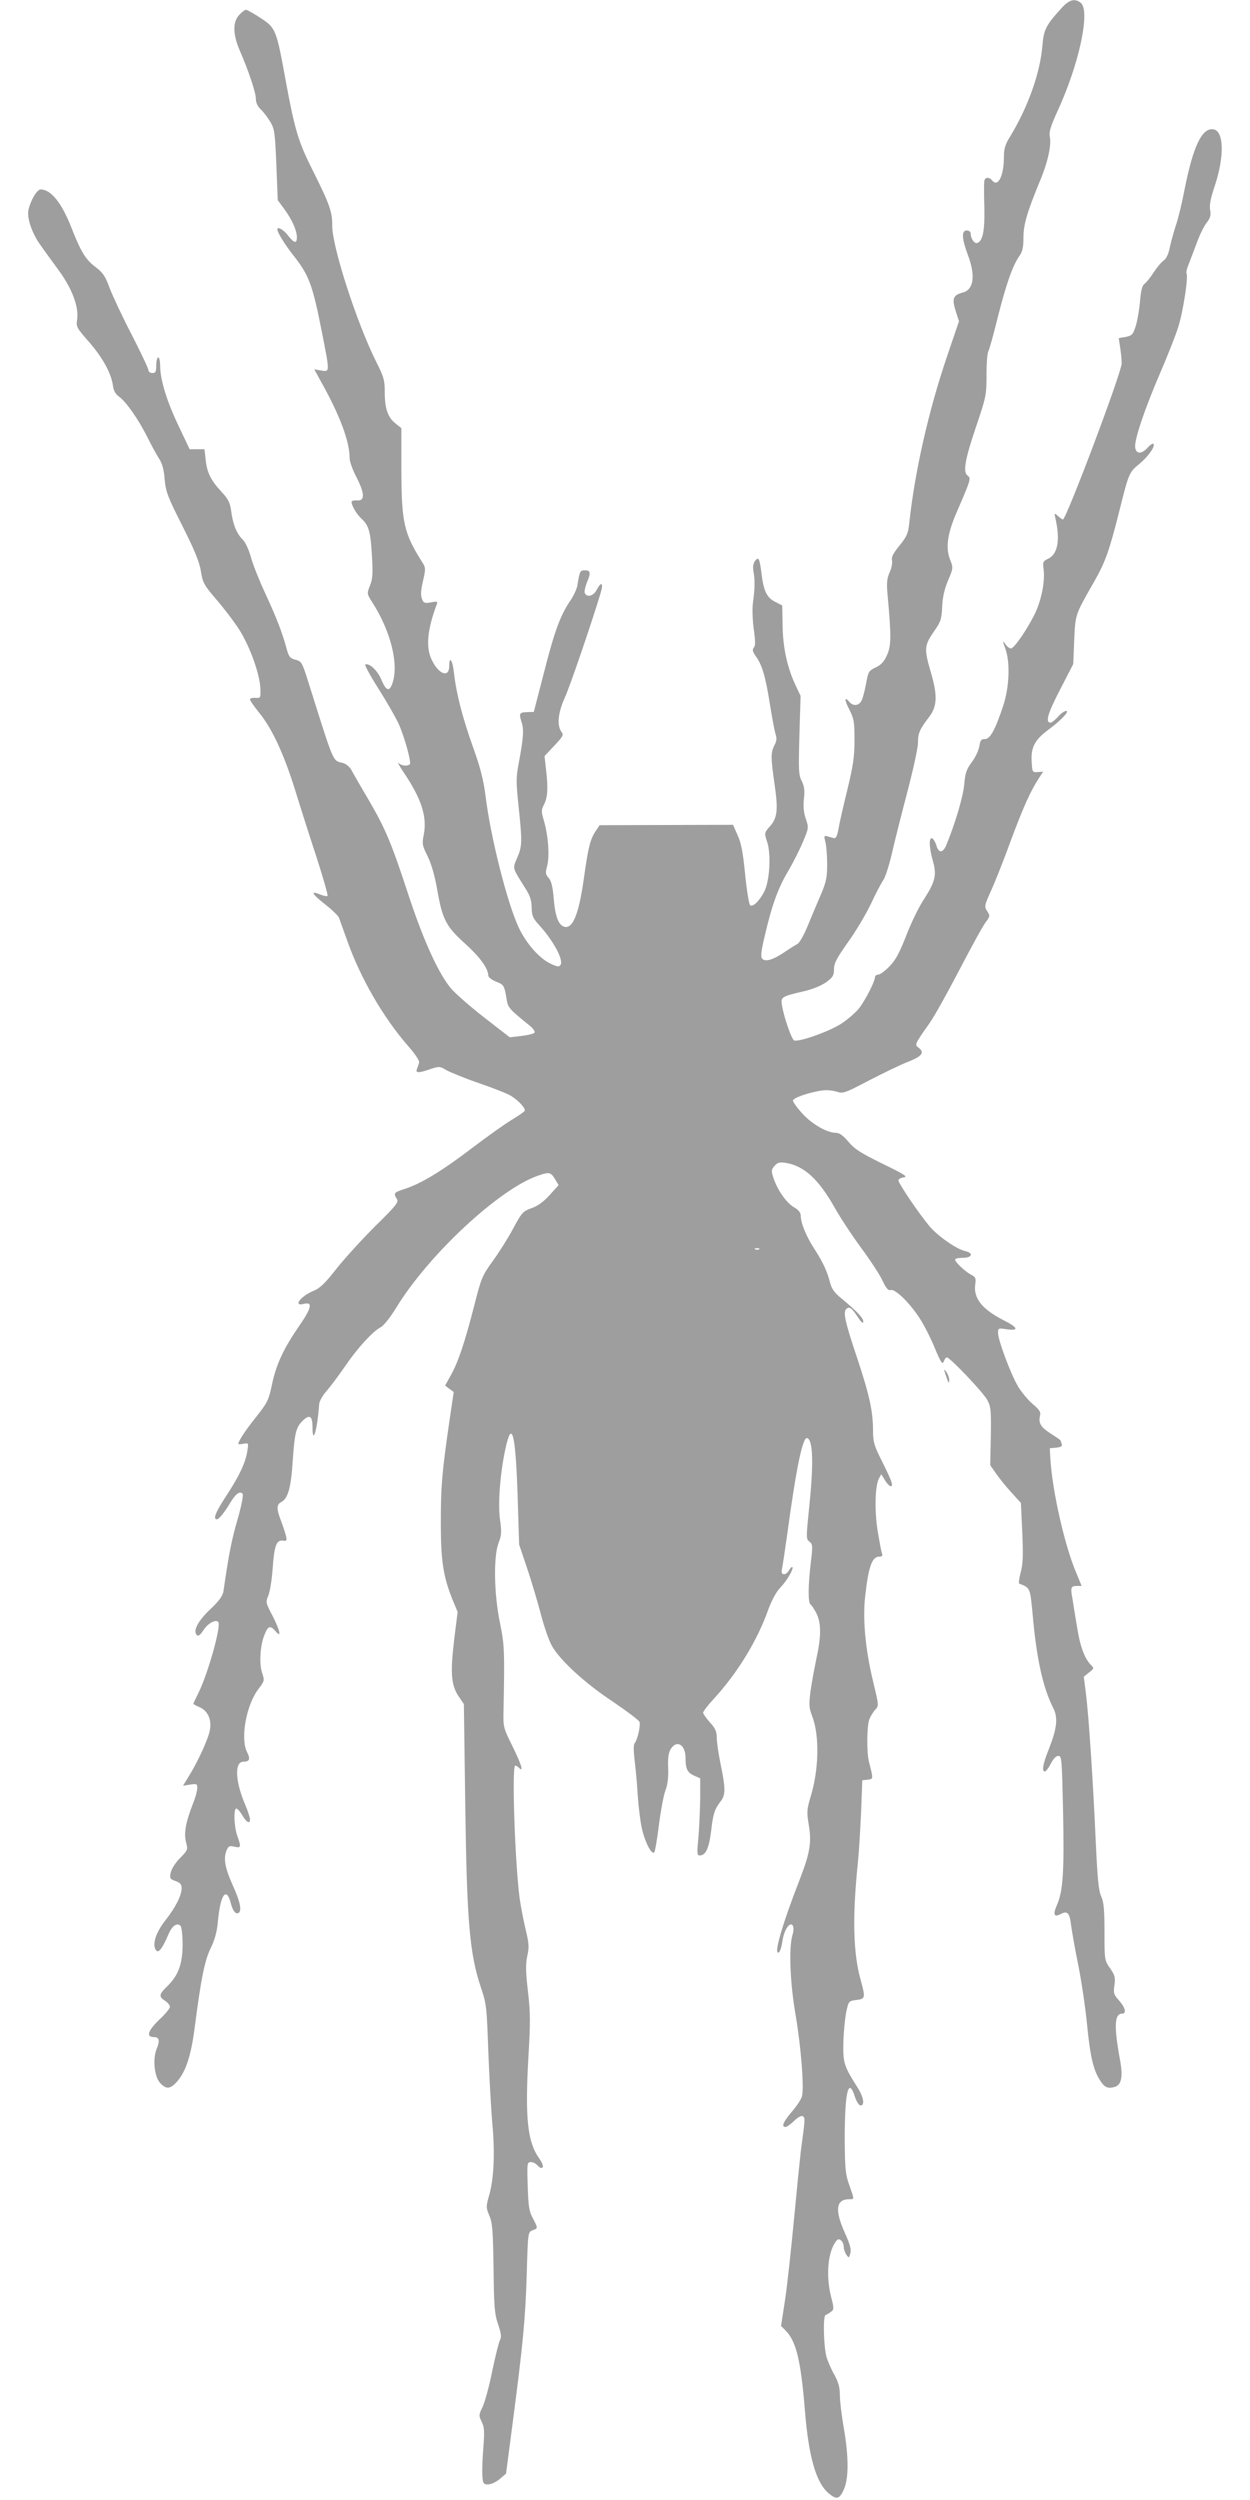 <?xml version="1.0" standalone="no"?>
<!DOCTYPE svg PUBLIC "-//W3C//DTD SVG 20010904//EN"
 "http://www.w3.org/TR/2001/REC-SVG-20010904/DTD/svg10.dtd">
<svg version="1.0" xmlns="http://www.w3.org/2000/svg"
 width="640pt" height="1280pt" viewBox="0 0 640 1280"
 preserveAspectRatio="xMidYMid meet">
<g transform="translate(0,1280) scale(0.1,-0.1)"
fill="#9e9e9e" stroke="none">
<path d="M5439 12763 c-84 -92 -95 -113 -102 -198 -12 -141 -75 -317 -167
-467 -23 -37 -30 -60 -30 -101 0 -97 -30 -158 -60 -121 -18 21 -40 17 -41 -8
-1 -13 -1 -74 1 -136 2 -114 -8 -165 -36 -176 -14 -6 -34 22 -34 48 0 9 -9 16
-20 16 -28 0 -26 -41 5 -124 41 -108 31 -179 -26 -194 -49 -12 -56 -32 -36
-94 l17 -53 -61 -179 c-95 -280 -166 -593 -194 -858 -5 -49 -13 -66 -50 -112
-32 -39 -42 -59 -38 -75 3 -12 -2 -40 -12 -61 -14 -32 -16 -54 -11 -112 20
-218 19 -263 -2 -311 -15 -34 -30 -51 -58 -64 -36 -17 -39 -22 -50 -85 -7 -36
-17 -76 -24 -87 -13 -25 -42 -27 -60 -6 -27 32 -28 13 -2 -37 24 -47 27 -62
27 -158 0 -86 -7 -131 -37 -255 -20 -82 -41 -172 -45 -200 -7 -36 -13 -49 -24
-46 -7 2 -23 6 -33 9 -17 5 -18 2 -10 -29 5 -19 9 -70 9 -114 0 -68 -5 -91
-32 -155 -18 -41 -48 -113 -67 -159 -19 -47 -43 -89 -53 -94 -10 -5 -40 -24
-68 -43 -60 -40 -97 -50 -113 -32 -8 10 -5 40 14 118 36 156 69 246 119 329
24 41 58 108 75 148 31 73 31 76 16 120 -11 31 -14 63 -10 102 5 44 2 65 -11
92 -16 30 -17 54 -12 235 l6 201 -25 53 c-42 88 -66 194 -67 308 l-2 102 -35
18 c-43 21 -60 54 -71 145 -10 80 -15 89 -34 64 -9 -13 -11 -31 -7 -55 8 -42
7 -85 -3 -159 -4 -30 -2 -87 4 -133 9 -62 9 -85 1 -95 -9 -11 -7 -21 9 -44 33
-45 50 -103 72 -241 11 -69 24 -139 29 -156 8 -23 7 -38 -5 -60 -19 -37 -19
-63 1 -201 19 -130 14 -172 -25 -215 -28 -32 -28 -33 -14 -76 22 -62 14 -203
-14 -257 -26 -50 -60 -82 -73 -69 -5 5 -17 77 -25 158 -11 112 -20 161 -39
201 l-23 52 -342 -1 -341 -1 -20 -30 c-28 -42 -38 -80 -61 -245 -26 -185 -58
-261 -103 -244 -28 11 -44 56 -51 144 -5 62 -13 91 -26 105 -16 18 -17 26 -8
60 14 48 6 159 -16 232 -14 48 -14 56 0 83 19 37 22 83 11 177 l-8 72 50 53
c46 49 49 55 36 72 -23 32 -17 97 17 172 27 59 138 384 184 537 16 53 4 63
-20 17 -16 -32 -51 -41 -61 -16 -3 7 2 30 10 51 22 52 20 65 -9 65 -25 0 -27
-3 -39 -78 -3 -18 -19 -52 -35 -76 -51 -74 -81 -154 -135 -366 l-53 -205 -34
-1 c-40 -1 -43 -7 -28 -53 12 -36 9 -80 -15 -208 -14 -73 -14 -98 -1 -220 19
-182 19 -205 -7 -265 -24 -57 -27 -46 41 -155 25 -39 33 -63 33 -100 1 -41 6
-54 38 -89 73 -80 126 -178 110 -204 -7 -11 -15 -11 -49 5 -58 26 -127 104
-166 188 -59 127 -144 465 -169 672 -11 84 -26 144 -66 255 -53 150 -84 269
-96 378 -7 63 -24 86 -24 32 0 -64 -56 -42 -91 35 -30 64 -20 155 28 283 5 12
0 14 -30 8 -34 -6 -38 -4 -47 19 -7 18 -5 45 6 91 14 63 14 67 -5 97 -93 147
-105 201 -106 469 l0 216 -29 23 c-40 31 -56 77 -56 159 0 63 -4 79 -44 158
-100 200 -226 591 -225 697 1 69 -13 109 -100 283 -73 145 -91 205 -136 447
-50 275 -52 281 -131 333 -35 23 -69 42 -75 42 -5 0 -21 -12 -34 -26 -34 -36
-33 -99 1 -179 47 -108 84 -219 84 -251 0 -20 9 -39 25 -54 14 -13 36 -42 49
-64 22 -37 24 -57 31 -221 l7 -180 34 -46 c40 -55 64 -109 64 -144 0 -34 -14
-31 -46 10 -23 30 -54 47 -54 30 0 -15 38 -76 80 -130 83 -105 100 -150 150
-405 39 -199 39 -194 -6 -187 l-35 6 34 -62 c97 -173 147 -307 147 -392 0 -18
16 -63 36 -100 42 -83 43 -121 2 -117 -16 1 -28 -2 -28 -8 0 -19 27 -64 50
-85 38 -34 47 -66 54 -186 6 -96 4 -124 -10 -158 -16 -41 -16 -41 14 -88 93
-146 135 -315 101 -412 -15 -44 -32 -39 -56 18 -19 47 -61 87 -83 79 -5 -1 25
-57 67 -123 42 -66 89 -148 105 -183 25 -56 57 -166 58 -199 0 -17 -42 -17
-59 0 -8 6 4 -15 26 -48 91 -135 120 -226 103 -317 -10 -49 -8 -57 20 -113 19
-40 36 -98 49 -173 26 -149 45 -186 143 -274 75 -68 118 -127 118 -163 0 -8
17 -22 40 -31 41 -16 42 -19 55 -96 6 -37 14 -46 119 -131 16 -13 26 -28 23
-34 -4 -6 -34 -13 -67 -17 l-60 -7 -129 100 c-71 55 -147 122 -170 148 -63 73
-142 245 -217 473 -90 274 -118 342 -205 492 -41 69 -81 139 -90 156 -10 17
-28 32 -45 36 -52 13 -42 -9 -176 416 -31 99 -35 105 -65 112 -27 7 -34 15
-44 51 -22 84 -53 164 -110 287 -32 69 -66 154 -75 190 -11 38 -28 74 -41 87
-31 30 -50 77 -59 144 -6 45 -14 62 -49 100 -56 60 -75 99 -82 165 l-6 54 -38
0 -38 0 -56 118 c-60 125 -95 238 -95 309 0 23 -4 43 -10 43 -5 0 -10 -18 -10
-40 0 -33 -3 -40 -20 -40 -11 0 -20 7 -20 15 0 8 -39 90 -86 182 -48 92 -98
200 -113 239 -21 59 -34 78 -71 106 -52 39 -76 79 -125 204 -49 125 -104 194
-157 194 -18 0 -50 -53 -62 -103 -10 -41 18 -123 62 -183 20 -29 63 -87 94
-130 67 -92 102 -185 93 -249 -6 -38 -3 -43 60 -115 70 -80 114 -160 123 -223
3 -27 13 -45 33 -59 37 -28 97 -114 144 -207 20 -41 47 -90 60 -110 16 -25 25
-58 28 -106 6 -63 15 -88 92 -240 64 -127 87 -186 94 -232 9 -57 15 -68 80
-144 39 -45 92 -115 118 -156 54 -87 103 -225 106 -297 2 -50 1 -51 -25 -49
-16 1 -28 -3 -28 -8 0 -6 21 -36 46 -67 66 -80 127 -211 185 -397 27 -88 77
-245 111 -348 33 -103 58 -190 55 -194 -4 -3 -20 0 -37 7 -53 22 -44 4 23 -49
36 -28 68 -59 72 -69 4 -9 22 -62 42 -116 67 -191 184 -394 312 -541 34 -38
60 -77 57 -85 -2 -8 -7 -23 -11 -32 -9 -23 7 -23 68 -2 45 15 49 15 82 -5 20
-11 95 -42 168 -67 73 -25 146 -54 162 -64 41 -25 78 -66 71 -78 -3 -5 -32
-25 -65 -45 -32 -19 -124 -84 -204 -145 -155 -118 -261 -182 -344 -209 -56
-18 -60 -22 -41 -52 10 -16 -3 -33 -109 -137 -66 -66 -155 -163 -198 -217 -62
-79 -86 -103 -124 -118 -64 -28 -101 -79 -46 -65 48 12 41 -20 -24 -114 -79
-115 -117 -195 -139 -301 -16 -77 -23 -91 -80 -163 -54 -67 -92 -125 -92 -139
0 -2 12 -2 27 1 26 5 26 4 19 -39 -9 -58 -41 -126 -104 -222 -52 -80 -68 -114
-58 -124 10 -10 35 18 69 73 32 55 53 72 69 56 5 -5 -5 -60 -26 -132 -30 -105
-44 -172 -72 -368 -4 -23 -22 -49 -69 -93 -64 -61 -88 -110 -67 -131 7 -7 18
1 34 26 22 34 61 56 75 42 18 -17 -53 -269 -103 -368 -13 -26 -24 -49 -24 -51
0 -3 14 -10 30 -17 43 -18 64 -62 55 -115 -6 -43 -60 -162 -111 -244 l-27 -44
37 6 c33 5 36 4 36 -18 0 -13 -9 -48 -21 -77 -38 -97 -48 -152 -37 -198 11
-41 10 -42 -30 -83 -24 -24 -44 -56 -48 -75 -6 -29 -4 -33 25 -43 24 -9 31
-17 31 -37 -1 -38 -31 -98 -84 -165 -44 -57 -64 -111 -52 -143 13 -33 33 -11
71 78 18 39 42 55 59 38 6 -6 11 -48 11 -98 -1 -100 -22 -157 -81 -214 -40
-39 -42 -51 -9 -72 14 -9 25 -23 25 -31 0 -8 -25 -39 -57 -68 -57 -56 -66 -87
-24 -87 26 0 31 -18 13 -60 -21 -52 -12 -143 18 -175 32 -34 52 -32 88 9 43
50 70 130 88 269 34 262 52 348 82 411 21 42 32 83 37 131 12 142 43 189 66
103 11 -43 26 -61 41 -52 17 11 7 59 -28 136 -41 91 -51 140 -35 181 10 25 15
28 41 22 34 -8 36 -3 15 55 -17 49 -20 140 -5 140 6 0 20 -16 31 -35 22 -37
39 -45 39 -20 0 9 -11 43 -25 76 -51 119 -55 219 -9 219 32 0 37 14 19 49 -35
69 -5 240 58 323 32 42 32 44 19 83 -16 48 -10 143 13 197 18 44 29 47 56 16
32 -39 23 4 -16 80 -35 66 -35 69 -21 103 8 20 18 81 22 137 8 117 19 148 52
144 20 -3 22 0 16 25 -4 15 -15 50 -25 76 -24 62 -24 84 2 97 34 19 49 73 58
213 10 145 17 171 54 206 33 30 47 20 47 -35 0 -99 25 -14 34 115 1 17 17 45
37 68 19 21 62 79 96 128 65 95 141 178 183 200 14 7 50 52 79 100 164 269
524 605 724 675 59 21 67 19 90 -19 l17 -29 -46 -51 c-31 -34 -61 -56 -93 -67
-44 -16 -50 -23 -93 -103 -25 -47 -72 -122 -104 -166 -55 -76 -60 -88 -96
-230 -49 -190 -81 -286 -119 -355 l-30 -54 22 -17 22 -16 -22 -149 c-39 -269
-44 -337 -44 -519 0 -196 12 -275 59 -393 l27 -65 -18 -145 c-20 -168 -15
-230 23 -287 l27 -40 7 -505 c8 -607 22 -772 80 -945 29 -86 30 -101 38 -325
5 -129 14 -293 20 -365 15 -156 9 -287 -15 -373 -17 -60 -17 -64 0 -105 16
-36 19 -75 22 -269 2 -197 5 -235 23 -288 16 -46 18 -65 10 -81 -6 -11 -24
-83 -40 -160 -15 -76 -38 -159 -49 -182 -20 -41 -20 -45 -5 -76 14 -28 15 -50
9 -130 -8 -100 -8 -169 1 -183 10 -17 51 -7 82 19 l33 28 34 261 c53 404 65
532 72 762 6 212 6 214 30 223 28 10 28 10 1 62 -19 35 -23 62 -26 165 -4 116
-3 122 16 122 11 0 25 -7 32 -15 7 -8 16 -15 21 -15 15 0 10 20 -11 50 -59 83
-72 207 -55 509 11 185 11 235 -2 346 -12 103 -12 141 -3 182 10 45 8 64 -9
135 -11 46 -25 119 -31 163 -24 189 -40 675 -22 675 4 0 13 -5 20 -12 25 -25
11 20 -35 113 -45 91 -47 96 -45 179 6 311 5 335 -18 450 -31 149 -34 342 -7
411 15 39 16 56 7 119 -11 80 0 229 26 354 34 163 53 96 64 -225 l8 -257 40
-119 c22 -65 54 -172 71 -237 17 -66 43 -140 58 -165 43 -74 168 -189 310
-283 72 -49 134 -95 137 -104 7 -17 -10 -92 -25 -110 -6 -7 -5 -41 0 -85 5
-41 13 -121 16 -179 4 -58 13 -134 21 -170 16 -72 50 -138 64 -124 4 5 15 69
24 142 9 72 24 151 33 175 11 28 16 66 14 115 -2 54 2 80 14 98 31 48 75 21
75 -48 0 -55 10 -74 43 -89 l32 -14 0 -105 c-1 -58 -5 -147 -9 -197 -8 -80 -7
-93 6 -93 31 0 48 36 59 125 10 88 17 111 50 154 24 30 24 66 -1 186 -11 53
-20 115 -20 137 0 32 -7 49 -35 79 -19 22 -35 44 -35 50 0 6 23 37 52 68 124
135 225 300 282 461 17 46 40 89 60 110 35 36 71 98 63 107 -3 2 -10 -5 -17
-16 -15 -29 -44 -28 -37 2 3 12 15 92 27 177 47 347 80 505 103 497 30 -10 33
-134 10 -354 -16 -157 -16 -163 1 -176 17 -13 18 -21 7 -110 -14 -118 -14
-204 -1 -212 6 -4 19 -24 30 -45 25 -50 25 -118 0 -232 -10 -48 -24 -123 -30
-166 -9 -71 -8 -85 8 -128 39 -100 35 -277 -9 -418 -18 -61 -19 -74 -8 -140
15 -89 6 -144 -46 -278 -91 -233 -137 -393 -107 -374 6 4 14 29 18 57 8 57 38
103 53 80 5 -8 5 -28 -2 -50 -19 -65 -12 -245 17 -411 27 -160 44 -368 32
-413 -3 -14 -26 -49 -51 -78 -45 -53 -56 -79 -33 -79 7 0 26 14 44 31 19 19
37 28 44 24 13 -8 13 -10 -10 -180 -5 -44 -21 -201 -35 -350 -14 -148 -34
-332 -45 -407 l-21 -137 22 -22 c55 -55 79 -151 100 -409 19 -238 57 -371 121
-425 41 -35 56 -31 78 18 26 56 26 167 0 317 -11 63 -20 139 -20 168 0 39 -7
65 -29 105 -16 28 -34 70 -40 92 -14 56 -18 208 -4 212 5 2 18 9 27 16 16 12
17 17 2 74 -27 105 -19 221 19 280 13 20 19 22 31 12 8 -6 14 -21 14 -33 0
-12 6 -30 14 -41 12 -17 13 -17 20 9 5 20 -3 48 -29 105 -52 117 -45 171 24
171 26 0 26 -3 -1 73 -19 54 -22 83 -23 232 0 247 19 325 53 217 8 -23 20 -42
28 -42 23 0 16 43 -16 93 -69 109 -74 125 -72 227 1 52 8 122 14 155 13 60 13
60 53 65 46 6 47 10 21 105 -38 138 -42 321 -14 595 6 58 13 177 17 265 l6
160 28 3 c29 4 29 2 6 92 -12 48 -11 183 2 217 6 15 19 37 30 49 19 21 19 21
-10 142 -40 165 -55 321 -41 442 17 150 35 200 72 200 15 0 18 5 14 16 -4 9
-13 60 -22 113 -17 104 -14 233 6 271 l12 22 19 -31 c22 -36 44 -42 33 -8 -3
12 -26 61 -50 109 -38 75 -44 96 -44 150 0 102 -18 183 -79 368 -65 193 -76
243 -57 259 15 13 27 5 59 -44 18 -27 27 -34 27 -21 0 18 -32 52 -113 119 -35
28 -49 49 -57 80 -15 58 -35 102 -80 172 -42 64 -70 133 -70 170 0 16 -11 30
-35 44 -39 23 -84 87 -105 150 -12 37 -11 43 6 62 15 17 26 20 57 15 94 -15
169 -84 251 -230 27 -48 87 -140 135 -205 47 -64 97 -140 110 -169 19 -40 29
-51 42 -47 22 7 97 -66 148 -145 22 -34 57 -102 77 -152 31 -74 39 -86 46 -69
4 12 11 21 16 21 16 0 186 -179 207 -218 18 -33 20 -53 18 -185 l-3 -149 30
-43 c16 -23 51 -67 78 -96 l49 -54 7 -150 c5 -117 4 -162 -8 -205 -8 -30 -11
-56 -8 -58 57 -22 56 -20 69 -157 20 -228 53 -376 105 -479 26 -51 20 -104
-21 -209 -32 -79 -38 -117 -21 -117 5 0 19 18 30 40 13 25 27 40 39 40 17 0
18 -18 24 -288 6 -305 0 -405 -32 -477 -21 -48 -14 -63 20 -45 34 19 46 5 53
-57 4 -32 20 -122 36 -201 16 -78 36 -213 45 -300 16 -167 32 -237 65 -290 23
-38 40 -47 74 -38 38 9 47 50 30 142 -31 170 -28 234 11 234 24 0 17 30 -15
67 -28 31 -30 39 -24 79 5 39 3 50 -22 86 -29 41 -29 43 -29 187 0 115 -4 154
-17 182 -13 28 -19 91 -28 285 -13 295 -35 632 -50 753 l-11 86 27 22 c26 20
26 22 10 38 -33 33 -56 96 -71 192 -9 54 -20 120 -24 148 -11 58 -8 65 24 65
l23 0 -28 68 c-59 138 -122 418 -132 582 l-3 55 33 3 c25 3 32 7 28 19 -3 8
-6 16 -6 18 0 2 -22 17 -50 35 -52 33 -64 54 -55 92 5 18 -3 30 -37 59 -24 20
-58 61 -76 91 -37 63 -102 236 -102 274 0 24 2 25 45 18 63 -9 58 9 -14 45
-112 57 -157 113 -148 183 5 34 2 40 -22 52 -30 16 -81 64 -81 77 0 5 18 9 40
9 49 0 56 25 10 35 -44 10 -142 79 -182 128 -56 67 -158 219 -158 233 0 7 12
14 28 16 22 3 1 16 -110 70 -110 54 -143 75 -174 112 -27 32 -46 46 -64 46
-46 0 -124 45 -173 100 -26 28 -47 58 -47 65 0 14 85 43 151 52 20 3 52 0 72
-6 33 -11 41 -9 168 58 74 38 164 82 202 96 69 28 82 46 50 71 -21 15 -20 17
56 125 25 35 93 158 153 273 60 115 120 225 134 243 23 31 24 34 9 57 -16 24
-15 29 18 103 20 43 66 159 102 258 65 175 102 256 145 322 l21 32 -28 -2
c-27 -2 -28 -1 -31 56 -4 71 17 110 86 161 64 47 110 96 91 96 -9 0 -28 -13
-42 -30 -15 -16 -32 -30 -37 -30 -29 0 -18 42 46 166 l69 134 5 123 c6 134 5
129 101 297 58 102 78 157 129 360 50 199 50 201 105 246 46 39 82 90 70 102
-3 3 -17 -6 -31 -22 -31 -33 -58 -31 -62 5 -4 38 48 193 127 377 38 88 81 196
94 239 25 79 52 256 42 273 -3 5 2 26 11 47 8 21 27 70 41 108 14 39 36 85 50
103 20 26 24 40 19 66 -5 24 2 60 23 122 51 154 48 284 -7 292 -58 8 -103 -86
-147 -308 -13 -69 -33 -151 -44 -182 -10 -30 -24 -81 -31 -112 -7 -37 -19 -61
-31 -69 -11 -7 -34 -34 -51 -60 -17 -26 -38 -53 -48 -60 -12 -9 -18 -32 -23
-87 -3 -41 -13 -98 -21 -126 -15 -47 -19 -52 -52 -59 l-36 -6 7 -47 c4 -26 8
-63 8 -82 1 -44 -284 -800 -301 -800 -3 0 -14 8 -25 18 -19 17 -20 16 -13 -13
25 -111 12 -184 -40 -207 -23 -11 -26 -16 -21 -51 8 -60 -9 -152 -41 -222 -39
-82 -109 -185 -126 -185 -8 0 -21 10 -29 23 -15 20 -15 17 0 -23 26 -71 21
-198 -11 -295 -41 -123 -67 -170 -94 -169 -18 0 -23 -6 -28 -38 -4 -21 -21
-58 -39 -81 -26 -35 -33 -54 -38 -112 -5 -62 -47 -203 -92 -312 -18 -42 -39
-42 -51 -1 -5 17 -15 33 -22 36 -17 5 -15 -48 4 -115 21 -72 13 -106 -44 -195
-27 -40 -68 -125 -92 -188 -34 -87 -54 -125 -85 -157 -23 -24 -49 -43 -58 -43
-9 0 -17 -6 -17 -12 0 -23 -50 -120 -82 -161 -18 -22 -59 -58 -92 -79 -62 -40
-215 -94 -240 -85 -13 5 -53 120 -63 184 -6 38 1 42 114 68 44 10 89 29 113
46 34 25 40 34 40 67 0 30 14 56 71 137 40 55 92 143 117 195 24 52 53 107 64
123 11 15 30 76 44 135 13 59 49 200 79 315 30 114 55 228 55 253 0 50 8 69
57 133 42 55 44 110 8 232 -34 116 -32 135 15 203 37 53 41 65 44 130 2 49 12
91 30 134 27 63 27 65 10 108 -23 60 -13 131 32 236 75 174 77 179 58 193 -24
17 -14 80 40 240 56 166 57 170 57 283 0 52 4 103 9 113 6 10 28 91 50 180 43
169 75 259 109 308 16 22 21 44 21 93 0 68 18 130 84 290 41 97 60 185 51 229
-5 22 4 52 39 129 112 242 170 517 119 556 -30 23 -57 16 -94 -23z m-1552
-6359 c-3 -3 -12 -4 -19 -1 -8 3 -5 6 6 6 11 1 17 -2 13 -5z"/>
<path d="M4842 5760 c14 -43 18 -49 18 -24 0 11 -7 29 -15 40 -13 17 -14 16
-3 -16z"/>
</g>
</svg>
